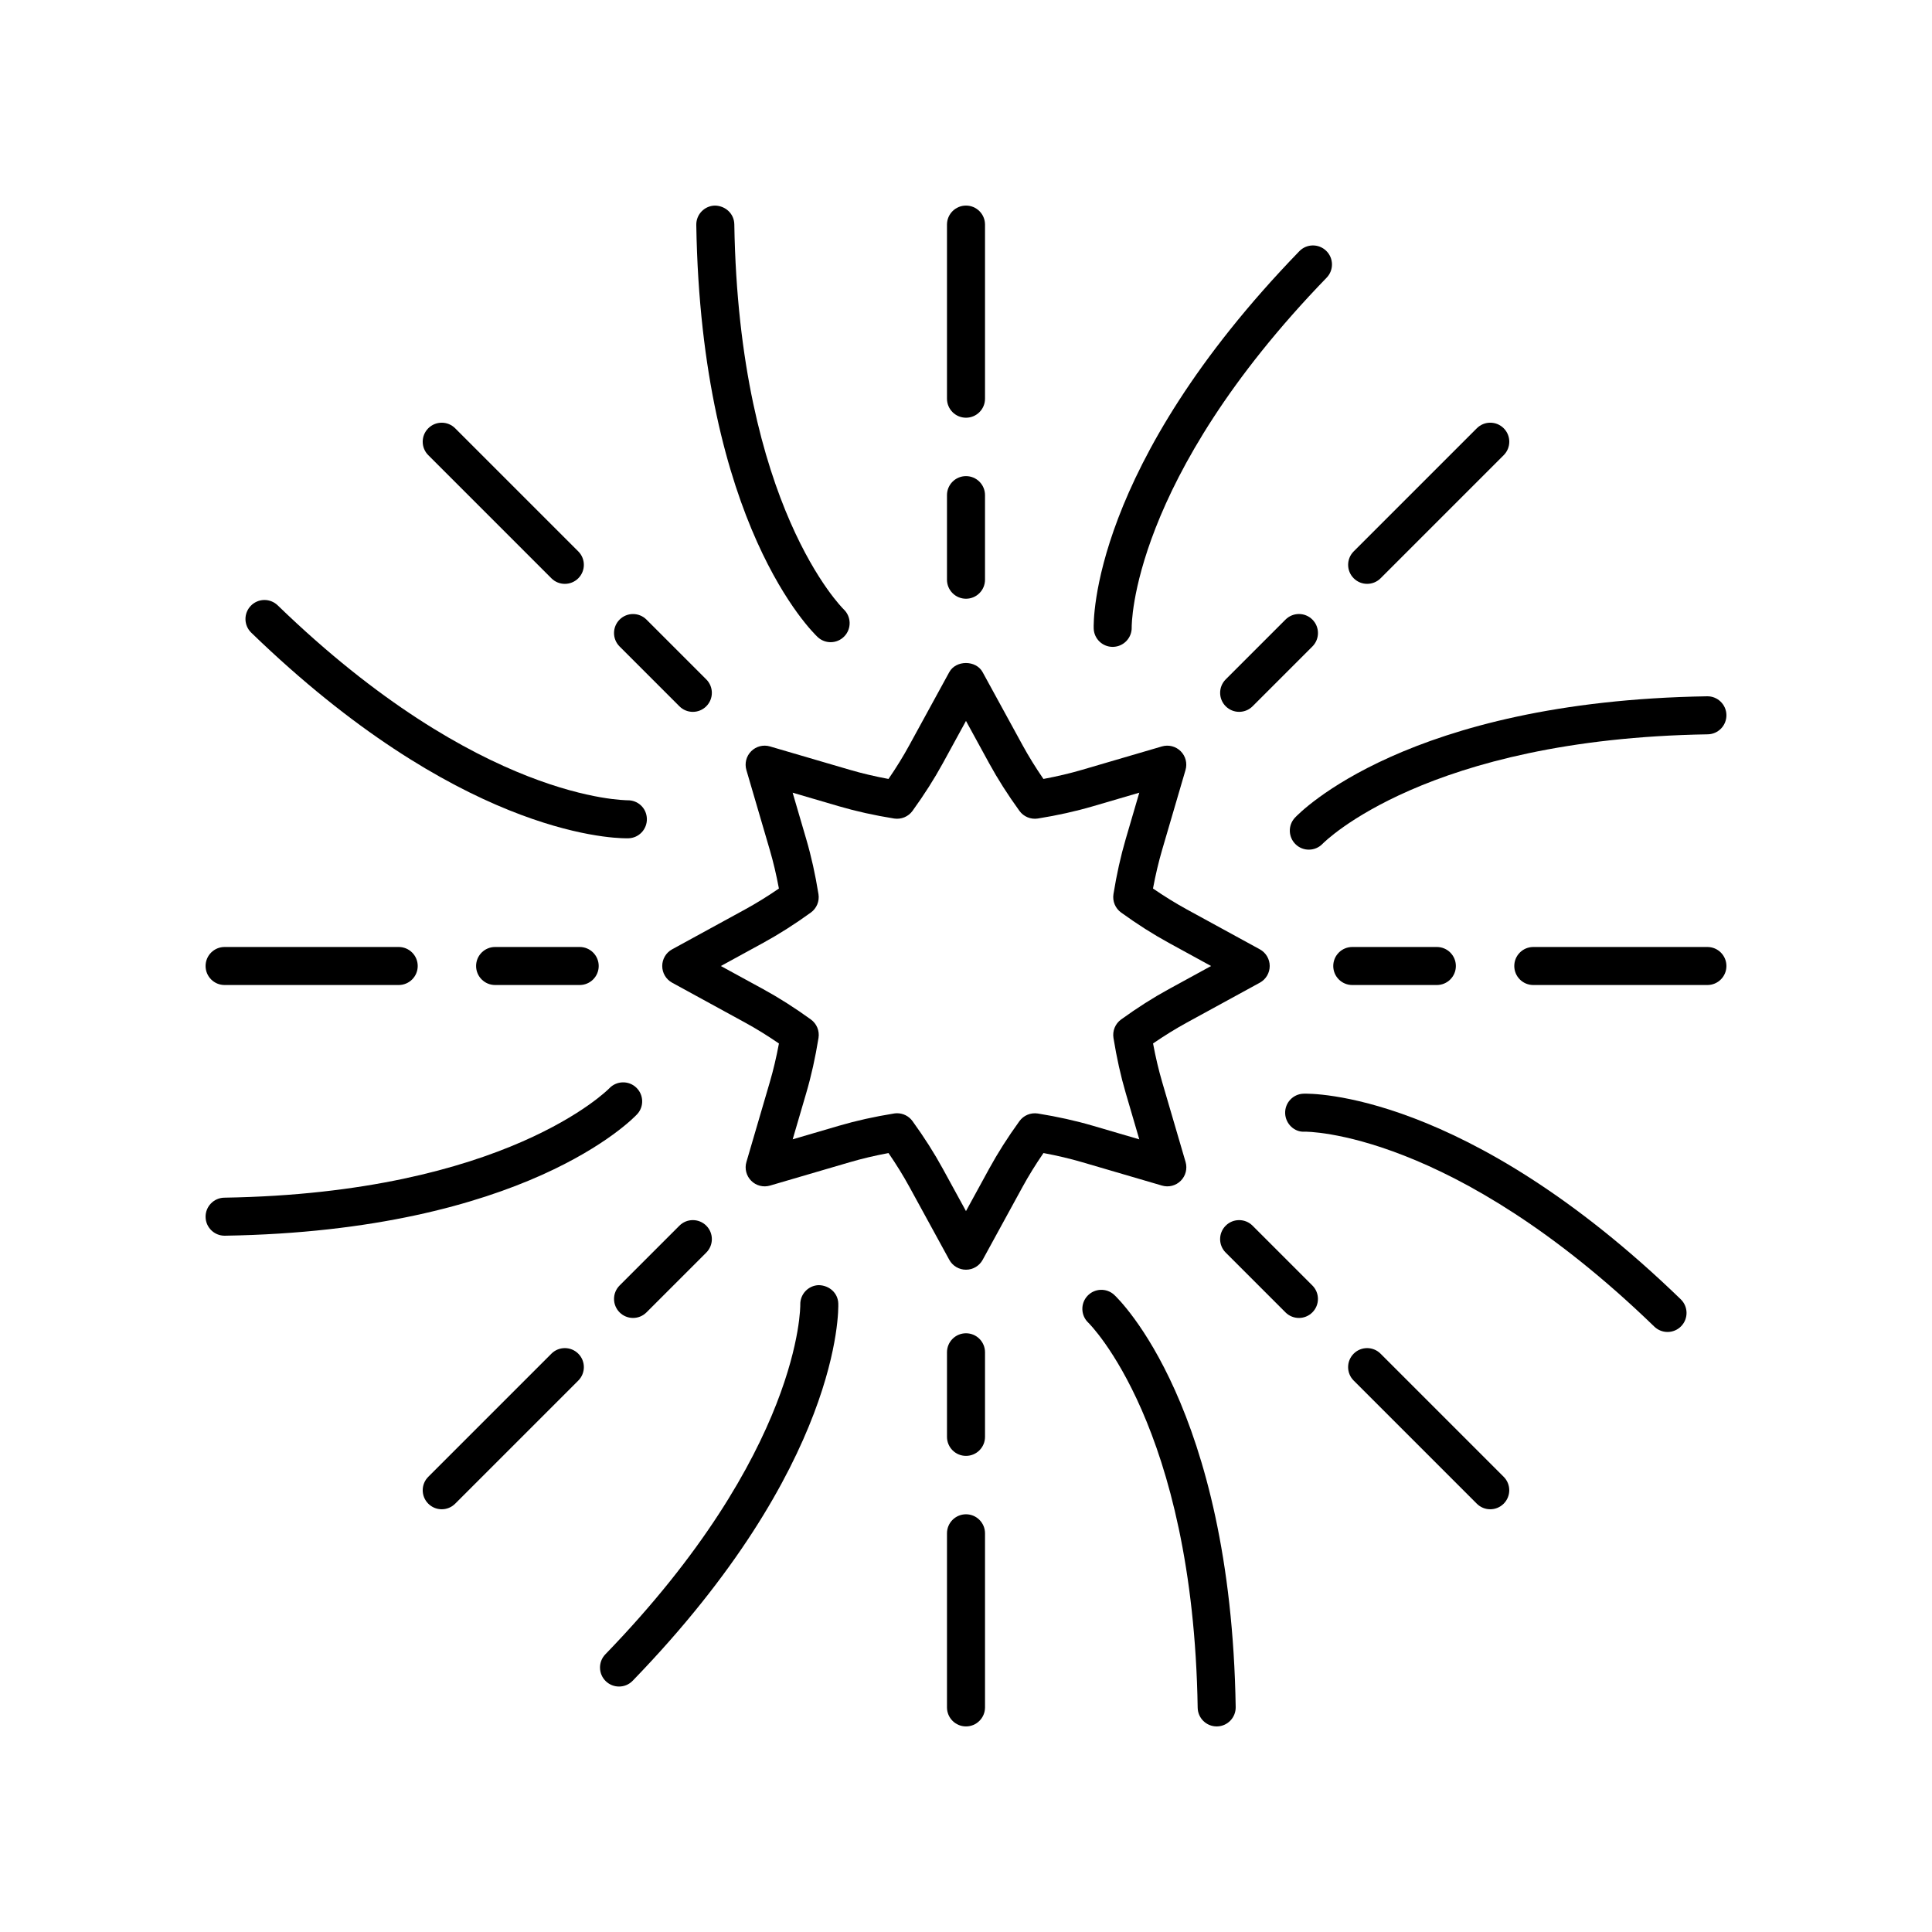 <?xml version="1.0" encoding="UTF-8"?>
<!-- Uploaded to: SVG Repo, www.svgrepo.com, Generator: SVG Repo Mixer Tools -->
<svg fill="#000000" width="800px" height="800px" version="1.1" viewBox="144 144 512 512" xmlns="http://www.w3.org/2000/svg">
 <g>
  <path d="m379.46 350.43c-3.644-0.68-7.031-1.48-10.281-2.43l-21.125-6.188c-1.77-0.523-3.676-0.031-4.981 1.273-1.305 1.301-1.789 3.211-1.273 4.981l6.188 21.125c0.953 3.25 1.75 6.637 2.43 10.281-3.055 2.098-6.016 3.922-8.992 5.551l-19.316 10.562c-1.609 0.879-2.613 2.574-2.613 4.418s1.008 3.539 2.621 4.422l19.316 10.562c2.973 1.625 5.938 3.453 8.992 5.551-0.68 3.641-1.48 7.027-2.43 10.273l-6.188 21.129c-0.52 1.77-0.031 3.676 1.273 4.981 1.301 1.305 3.211 1.793 4.981 1.273l21.125-6.188c3.25-0.953 6.633-1.75 10.277-2.43 2.098 3.055 3.926 6.016 5.551 8.988l10.562 19.312c0.879 1.609 2.574 2.613 4.418 2.613s3.539-1.004 4.422-2.621l10.562-19.312c1.625-2.969 3.453-5.93 5.551-8.984 3.652 0.68 7.039 1.48 10.281 2.43l21.125 6.188c1.777 0.527 3.68 0.031 4.981-1.273 1.305-1.301 1.789-3.211 1.273-4.981l-6.188-21.129c-0.949-3.242-1.75-6.629-2.43-10.277 3.062-2.102 6.023-3.93 8.988-5.551l19.32-10.562c1.605-0.879 2.609-2.574 2.609-4.414 0-1.844-1.008-3.539-2.621-4.422l-19.32-10.562c-2.973-1.629-5.934-3.457-8.992-5.551 0.68-3.641 1.48-7.027 2.43-10.277l6.188-21.125c0.52-1.77 0.031-3.676-1.273-4.981-1.297-1.301-3.207-1.789-4.981-1.273l-21.125 6.188c-3.25 0.953-6.633 1.75-10.277 2.43-2.094-3.051-3.922-6.012-5.551-8.988l-10.562-19.312c-1.766-3.234-7.074-3.234-8.84 0l-10.562 19.312c-1.621 2.977-3.445 5.934-5.543 8.988zm14.391-4.144 6.144-11.234 6.144 11.234c2.281 4.168 4.906 8.293 8.023 12.605 1.113 1.543 3.004 2.32 4.887 2.023 5.258-0.848 10.031-1.91 14.59-3.246l12.285-3.598-3.598 12.285c-1.336 4.559-2.394 9.332-3.246 14.59-0.301 1.883 0.48 3.769 2.027 4.887 4.32 3.117 8.445 5.742 12.609 8.023l11.234 6.148-11.234 6.144c-4.152 2.269-8.277 4.894-12.609 8.023-1.547 1.117-2.328 3.008-2.027 4.891 0.855 5.273 1.914 10.043 3.246 14.59l3.598 12.289-12.289-3.602c-4.547-1.332-9.32-2.391-14.59-3.246-1.891-0.293-3.773 0.48-4.887 2.023-3.121 4.32-5.742 8.441-8.023 12.609l-6.141 11.227-6.144-11.23c-2.277-4.164-4.898-8.289-8.023-12.609-0.953-1.324-2.481-2.09-4.082-2.09-0.266 0-0.535 0.023-0.801 0.062-5.258 0.848-10.031 1.91-14.59 3.246l-12.285 3.598 3.598-12.289c1.336-4.555 2.394-9.324 3.246-14.586 0.301-1.883-0.48-3.769-2.027-4.887-4.32-3.121-8.449-5.742-12.613-8.023l-11.242-6.141 11.234-6.144c4.168-2.281 8.297-4.906 12.613-8.023 1.543-1.113 2.328-3.004 2.023-4.887-0.848-5.266-1.91-10.039-3.246-14.594l-3.598-12.285 12.289 3.602c4.555 1.332 9.332 2.394 14.594 3.242 1.883 0.293 3.769-0.48 4.887-2.023 3.117-4.32 5.742-8.441 8.023-12.605z"/>
  <path d="m338.6 203.44c-0.043-2.781-2.324-4.906-5.121-4.957-2.781 0.043-5 2.336-4.957 5.121 1.277 79.465 30.914 108.05 32.176 109.23 0.969 0.906 2.195 1.352 3.426 1.352 1.34 0 2.676-0.531 3.668-1.586 1.902-2.016 1.812-5.199-0.195-7.113-0.277-0.262-27.801-27.371-28.996-102.05z"/>
  <path d="m394.96 297.63c0 2.781 2.254 5.039 5.039 5.039 2.781 0 5.039-2.254 5.039-5.039v-22.414c0-2.781-2.254-5.039-5.039-5.039-2.781 0-5.039 2.254-5.039 5.039z"/>
  <path d="m400 254.7c2.781 0 5.039-2.254 5.039-5.039v-46.141c0-2.781-2.254-5.039-5.039-5.039-2.781 0-5.039 2.254-5.039 5.039v46.141c0 2.785 2.254 5.039 5.039 5.039z"/>
  <path d="m210.47 304.54c-1.938 2-1.883 5.188 0.113 7.125 54.449 52.727 94.418 54.496 99.5 54.496 0.246 0 0.41-0.004 0.492-0.008 2.769-0.094 4.93-2.41 4.852-5.18-0.078-2.769-2.32-4.953-5.168-4.891-0.414-0.066-39.008 0.305-92.664-51.656-2.004-1.938-5.195-1.887-7.125 0.113z"/>
  <path d="m308.2 308.2c-1.969 1.969-1.969 5.156 0 7.125l15.848 15.848c0.984 0.984 2.273 1.477 3.562 1.477s2.578-0.492 3.562-1.477c1.969-1.969 1.969-5.156 0-7.125l-15.848-15.848c-1.969-1.965-5.156-1.965-7.125 0z"/>
  <path d="m293.69 298.73c1.289 0 2.578-0.492 3.562-1.477 1.969-1.969 1.969-5.156 0-7.125l-32.629-32.629c-1.969-1.969-5.156-1.969-7.125 0s-1.969 5.156 0 7.125l32.629 32.629c0.984 0.984 2.273 1.477 3.562 1.477z"/>
  <path d="m312.83 439.3c1.895-2.023 1.785-5.191-0.23-7.094-2.012-1.902-5.199-1.812-7.113 0.195-0.266 0.277-27.375 27.797-102.05 28.996-2.781 0.043-5 2.336-4.957 5.121 0.043 2.754 2.293 4.957 5.035 4.957h0.082c79.469-1.277 108.06-30.914 109.23-32.176z"/>
  <path d="m275.21 394.96c-2.781 0-5.039 2.254-5.039 5.039 0 2.781 2.254 5.039 5.039 5.039h22.414c2.781 0 5.039-2.254 5.039-5.039 0-2.781-2.254-5.039-5.039-5.039z"/>
  <path d="m198.48 400c0 2.781 2.254 5.039 5.039 5.039h46.141c2.781 0 5.039-2.254 5.039-5.039 0-2.781-2.254-5.039-5.039-5.039h-46.141c-2.785 0-5.039 2.254-5.039 5.039z"/>
  <path d="m308.05 590.95c1.316 0 2.633-0.512 3.617-1.531 55.289-57.094 54.547-98.266 54.488-99.992-0.094-2.769-2.359-4.785-5.18-4.852-2.769 0.082-4.957 2.394-4.891 5.168 0.012 0.383 0.301 39.012-51.656 92.664-1.938 2-1.883 5.188 0.113 7.125 0.98 0.945 2.246 1.418 3.508 1.418z"/>
  <path d="m324.05 468.82-15.848 15.848c-1.969 1.969-1.969 5.156 0 7.125 0.984 0.984 2.273 1.477 3.562 1.477 1.289 0 2.578-0.492 3.562-1.477l15.848-15.848c1.969-1.969 1.969-5.156 0-7.125s-5.156-1.969-7.125 0z"/>
  <path d="m290.13 502.74-32.629 32.629c-1.969 1.969-1.969 5.156 0 7.125 0.984 0.984 2.273 1.477 3.562 1.477s2.578-0.492 3.562-1.477l32.629-32.629c1.969-1.969 1.969-5.156 0-7.125s-5.156-1.969-7.125 0z"/>
  <path d="m439.3 487.17c-2.023-1.891-5.191-1.789-7.094 0.23-1.902 2.016-1.812 5.199 0.195 7.113 0.277 0.266 27.797 27.375 28.996 102.05 0.043 2.754 2.293 4.957 5.035 4.957h0.082c2.781-0.043 5-2.336 4.957-5.121-1.273-79.465-30.91-108.05-32.172-109.23z"/>
  <path d="m405.04 502.37c0-2.781-2.254-5.039-5.039-5.039-2.781 0-5.039 2.254-5.039 5.039v22.414c0 2.781 2.254 5.039 5.039 5.039 2.781 0 5.039-2.254 5.039-5.039z"/>
  <path d="m400 545.3c-2.781 0-5.039 2.254-5.039 5.039v46.141c0 2.781 2.254 5.039 5.039 5.039 2.781 0 5.039-2.254 5.039-5.039v-46.141c-0.004-2.781-2.258-5.039-5.039-5.039z"/>
  <path d="m489.43 433.84c-2.769 0.094-4.93 2.41-4.852 5.18 0.082 2.769 2.434 5.07 5.168 4.891 0.316-0.035 39.008-0.305 92.664 51.656 0.98 0.945 2.242 1.418 3.504 1.418 1.316 0 2.633-0.512 3.617-1.531 1.938-2 1.883-5.188-0.113-7.125-57.082-55.281-98.254-54.559-99.988-54.488z"/>
  <path d="m488.23 493.27c1.289 0 2.578-0.492 3.562-1.477 1.969-1.969 1.969-5.156 0-7.125l-15.848-15.848c-1.969-1.969-5.156-1.969-7.125 0s-1.969 5.156 0 7.125l15.848 15.848c0.984 0.984 2.273 1.477 3.562 1.477z"/>
  <path d="m502.74 502.74c-1.969 1.969-1.969 5.156 0 7.125l32.629 32.629c0.984 0.984 2.273 1.477 3.562 1.477 1.289 0 2.578-0.492 3.562-1.477 1.969-1.969 1.969-5.156 0-7.125l-32.629-32.629c-1.969-1.969-5.156-1.969-7.125 0z"/>
  <path d="m487.17 360.7c-1.895 2.023-1.785 5.191 0.23 7.094 0.969 0.918 2.211 1.371 3.453 1.371 1.336 0 2.668-0.523 3.66-1.566 0.266-0.277 27.375-27.797 102.05-28.996 2.781-0.043 5-2.336 4.957-5.121-0.043-2.781-2.348-5.012-5.121-4.957-79.465 1.277-108.05 30.914-109.23 32.176z"/>
  <path d="m524.78 405.04c2.781 0 5.039-2.254 5.039-5.039 0-2.781-2.254-5.039-5.039-5.039h-22.414c-2.781 0-5.039 2.254-5.039 5.039 0 2.781 2.254 5.039 5.039 5.039z"/>
  <path d="m596.48 405.04c2.781 0 5.039-2.254 5.039-5.039 0-2.781-2.254-5.039-5.039-5.039h-46.141c-2.781 0-5.039 2.254-5.039 5.039 0 2.781 2.254 5.039 5.039 5.039z"/>
  <path d="m488.33 210.58c-55.289 57.09-54.547 98.262-54.488 99.992 0.094 2.723 2.328 4.856 5.031 4.856 0.051 0 0.102-0.004 0.148-0.004 2.769-0.082 4.957-2.394 4.891-5.168-0.012-0.383-0.301-39.012 51.656-92.664 1.938-2 1.883-5.188-0.113-7.125-2.004-1.941-5.195-1.891-7.125 0.113z"/>
  <path d="m475.95 331.17 15.848-15.848c1.969-1.969 1.969-5.156 0-7.125s-5.156-1.969-7.125 0l-15.848 15.848c-1.969 1.969-1.969 5.156 0 7.125 0.984 0.984 2.273 1.477 3.562 1.477 1.289 0 2.578-0.492 3.562-1.477z"/>
  <path d="m509.87 297.25 32.629-32.629c1.969-1.969 1.969-5.156 0-7.125s-5.156-1.969-7.125 0l-32.629 32.629c-1.969 1.969-1.969 5.156 0 7.125 0.984 0.984 2.273 1.477 3.562 1.477 1.289 0 2.578-0.492 3.562-1.477z"/>
 </g>
</svg>